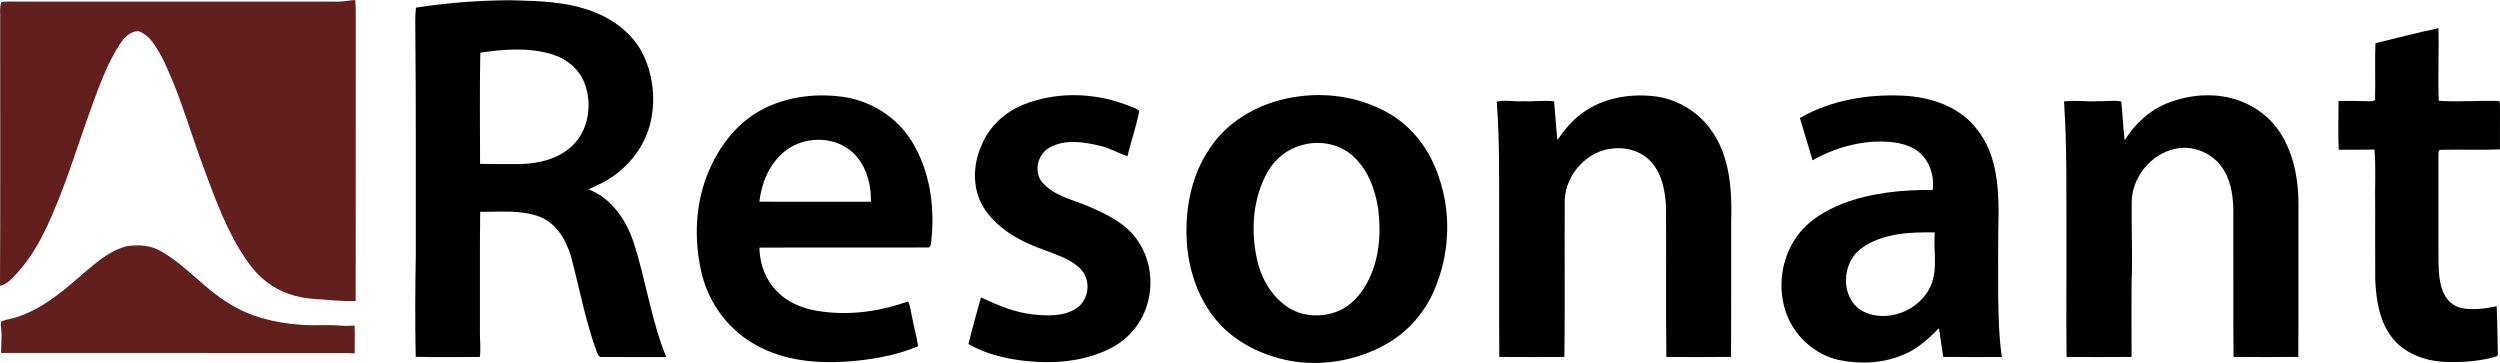 <?xml version="1.0" encoding="UTF-8" standalone="no"?>
<svg
   width="1392.65pt"
   height="202.194pt"
   viewBox="0 0 1392.65 202.194"
   version="1.1"
   id="svg24"
   sodipodi:docname="0001579910.svg"
   xmlns:inkscape="http://www.inkscape.org/namespaces/inkscape"
   xmlns:sodipodi="http://sodipodi.sourceforge.net/DTD/sodipodi-0.dtd"
   xmlns="http://www.w3.org/2000/svg"
   xmlns:svg="http://www.w3.org/2000/svg">
  <defs
     id="defs28" />
  <sodipodi:namedview
     id="namedview26"
     pagecolor="#ffffff"
     bordercolor="#000000"
     borderopacity="0.25"
     inkscape:showpageshadow="2"
     inkscape:pageopacity="0.0"
     inkscape:pagecheckerboard="0"
     inkscape:deskcolor="#d1d1d1"
     inkscape:document-units="pt"
     showgrid="false" />
  <g
     id="#621f1eff"
     transform="translate(-0.63,-0.11)">
    <path
       fill="#621f1e"
       opacity="1"
       d="M 1.38,1.38 C 3.83,0.7 6.43,1.07 8.94,0.99 68.27,1.03 127.6,0.96 186.93,1.02 c 3.89,0.2 7.7,-0.61 11.55,-0.91 0.21,2.28 0.35,4.57 0.34,6.87 -0.08,53.62 0.07,107.25 -0.07,160.87 -7.92,0.13 -15.87,-0.72 -23.78,-1.27 -9.31,-0.63 -18.57,-3.72 -25.95,-9.53 C 142.73,152.26 138.1,145.7 134.04,139 124.61,123.24 118.66,105.79 112.26,88.66 107.43,75.09 103.15,61.33 97.9,47.91 94.79,40.86 92.19,33.53 87.94,27.05 85.61,23.06 82.46,19.25 78.03,17.53 73.42,17.15 69.92,21.08 67.5,24.53 60.28,35.61 55.85,48.19 51.33,60.54 43.07,83.37 36.27,106.82 25.62,128.71 20.78,138.63 14.73,148.09 6.74,155.77 4.98,157.35 3.1,159 0.63,159.27 0.91,109.85 0.67,60.43 0.75,11 0.9,7.81 0.23,4.44 1.38,1.38 Z"
       id="path2" />
    <path
       fill="#621f1e"
       opacity="1"
       d="m 71.26,137.24 c 6.57,-0.98 13.62,-0.54 19.41,3.03 13.68,7.87 23.76,20.6 37.29,28.72 11.92,7.66 26.06,11 40.05,12.03 7.66,0.63 15.37,-0.21 23.03,0.53 2.37,0.22 4.74,0.04 7.11,-0.1 0.19,5.18 0.1,10.37 0.05,15.55 -1.72,-0.11 -3.44,-0.23 -5.16,-0.25 -63.93,-0.02 -127.86,0.03 -191.79,-0.03 -0.09,-4.2 0.52,-8.41 0.09,-12.6 0.02,-1.65 -0.7,-3.44 0.05,-4.99 3.46,-1.29 7.18,-1.69 10.61,-3.08 14.5,-5.19 25.99,-15.81 37.47,-25.65 6.48,-5.48 13.4,-11.05 21.79,-13.16 z"
       id="path4" />
  </g>
  <g
     id="#000000ff"
     transform="translate(-0.63,-0.11)">
    <path
       fill="#000000"
       opacity="1"
       d="m 232.37,4.36 c 17.4,-2.7 35.01,-4.04 52.61,-4.12 15.33,0.45 31.09,0.62 45.6,6.2 12,4.39 22.98,12.75 28.53,24.49 5.64,12.04 6.95,26.11 3.49,38.96 -3.46,12.66 -12.19,23.58 -23.39,30.31 -3.37,2.17 -7.16,3.54 -10.69,5.41 12.75,4.85 20.89,17.02 25.06,29.5 6.88,21.05 9.75,43.35 18.22,63.9 -11.97,-0.04 -23.95,0.04 -35.92,-0.03 -1.75,0.28 -2.32,-1.66 -2.81,-2.89 -6.31,-17.15 -9.59,-35.19 -14.25,-52.81 -2.75,-9.3 -8.14,-18.83 -17.66,-22.47 -10.52,-3.93 -22.04,-2.63 -33.04,-2.69 -0.29,22.3 -0.02,44.61 -0.13,66.91 -0.13,4.64 0.64,9.3 -0.08,13.92 -11.9,0.03 -23.8,0.2 -35.7,-0.09 -0.41,-18.94 -0.28,-37.9 0.05,-56.84 -0.09,-41.33 0.19,-82.66 -0.26,-123.99 0.06,-4.55 -0.26,-9.14 0.37,-13.67 m 35.82,25.09 c -0.41,20.64 -0.14,41.29 -0.13,61.93 7.66,0.24 15.32,0.08 22.98,0.11 10.11,-0.35 20.83,-2.93 28.33,-10.13 9.33,-8.83 11.38,-23.59 6.75,-35.27 -3,-7.6 -9.84,-13.22 -17.55,-15.61 -13.06,-4.1 -27.04,-3.02 -40.38,-1.03 z"
       id="path7" />
    <path
       fill="#000000"
       opacity="1"
       d="m 1323.91,24.17 c 11.7,-2.76 23.31,-5.92 35.08,-8.34 0.39,13.45 -0.4,26.95 0.19,40.41 10.91,0.77 21.86,-0.16 32.77,0.1 1.89,-0.11 1.07,2.5 1.33,3.62 -0.06,7.79 -0.02,15.58 -0.03,23.37 -10.96,0.45 -21.94,-0.04 -32.89,0.23 -1.86,-0.07 -1.18,2.28 -1.37,3.41 0.02,18.01 0.01,36.04 0,54.06 0.1,7.15 -0.2,14.58 2.47,21.36 1.71,4.65 5.77,8.5 10.71,9.42 6.4,1.12 12.96,0.22 19.25,-1.13 0.39,8.79 0.47,17.6 0.66,26.4 0.36,1.67 -1.7,1.74 -2.73,2.16 -9.12,2.35 -18.63,2.83 -28.01,2.4 -10.62,-0.74 -21.62,-4.91 -28.25,-13.58 -7.07,-9.06 -8.76,-20.93 -9.31,-32.07 -0.08,-13.66 -0.01,-27.32 -0.03,-40.98 -0.25,-10.52 0.5,-21.09 -0.39,-31.56 -6.65,0.12 -13.29,0.01 -19.92,0.06 -0.37,-9.04 -0.2,-18.11 -0.09,-27.15 5.86,-0.05 11.73,-0.07 17.6,0.16 0.99,0.01 2.97,0.02 2.73,-1.54 0.27,-10.27 -0.2,-20.55 0.23,-30.81 z"
       id="path9" />
    <path
       fill="#000000"
       opacity="1"
       d="m 421.98,62.96 c 14.22,-8.71 31.67,-11.14 48.02,-8.93 15.56,2.11 30.07,11.18 38.39,24.56 10.44,16.76 13.23,37.34 10.92,56.7 -0.12,1.2 -0.52,3.01 -2.15,2.69 -31.15,0.09 -62.31,-0.08 -93.46,0.08 0.05,9.2 3.62,18.52 10.35,24.91 6.56,6.56 15.78,9.7 24.84,10.74 16.03,2.15 32.44,-0.28 47.61,-5.69 1.49,3.15 1.66,6.7 2.48,10.05 0.97,4.99 2.4,9.9 3.07,14.95 -12.7,5.28 -26.43,7.58 -40.09,8.53 -17.13,1.1 -35.07,-0.69 -50.26,-9.26 -14.84,-8.11 -25.81,-22.63 -29.97,-38.99 -4.89,-19.77 -3.94,-41.36 4.66,-59.99 5.55,-12.18 14.08,-23.29 25.59,-30.35 m 16.15,21.18 c -8.73,6.73 -13.23,17.61 -14.48,28.32 20.71,0.08 41.42,0.01 62.13,0.04 0.23,-10.1 -2.77,-20.86 -10.49,-27.79 -10.18,-8.95 -26.61,-8.84 -37.16,-0.57 z"
       id="path11" />
    <path
       fill="#000000"
       opacity="1"
       d="m 570.38,58.53 c 18.22,-7.4 39.15,-6.98 57.47,-0.1 2.5,1.07 5.39,1.61 7.43,3.49 -1.63,8.52 -4.58,16.78 -6.6,25.23 -5.17,-1.76 -9.92,-4.63 -15.3,-5.82 -9.08,-2.2 -19.47,-3.8 -28.02,0.95 -6.74,3.69 -9.11,13.38 -4.11,19.43 6.36,7.41 16.43,9.46 25.07,13.09 10.77,4.56 22.16,9.95 28.65,20.19 6.77,10.37 8.31,23.85 4.45,35.59 -3.24,10.39 -11,19.2 -20.81,23.89 -14.67,7.26 -31.61,8.44 -47.66,6.6 -10.68,-1.27 -21.45,-3.85 -30.82,-9.31 2.1,-8.71 4.56,-17.32 6.93,-25.96 9.28,4.29 18.83,8.38 29.1,9.48 8.17,0.81 17.34,1.27 24.41,-3.65 6.53,-4.59 7.9,-14.74 2.72,-20.84 -5.08,-5.97 -12.91,-8.28 -19.95,-11.06 -12.99,-4.51 -26.18,-11.22 -34.07,-22.92 -7.23,-10.61 -6.93,-24.83 -1.68,-36.2 4.21,-10.08 12.75,-17.98 22.79,-22.08 z"
       id="path13" />
    <path
       fill="#000000"
       opacity="1"
       d="m 724.56,53.76 c 17.1,-2.23 35.08,0.94 50.03,9.65 13.25,7.7 22.83,20.78 27.52,35.25 6.67,19.09 6.21,40.47 -1.03,59.34 -4.9,13.69 -14.46,25.72 -27.04,33.11 -15.49,9.1 -34.1,12.93 -51.92,10.46 -15.18,-2.29 -30.03,-8.8 -40.94,-19.77 -12.35,-12.68 -18.53,-30.38 -19.5,-47.84 C 660.8,116.37 664.24,98 674.25,83.23 685.18,66.08 704.77,56.2 724.56,53.76 m 1.91,27.03 c -8.28,2.01 -15.52,7.57 -19.67,15 -8.21,14.45 -9.45,32.03 -6.1,48.08 2.13,10.53 7.74,20.64 16.62,26.92 8.33,5.82 19.6,6.42 28.87,2.58 6.97,-2.93 12.22,-8.85 15.8,-15.37 6.89,-12.41 8.12,-27.21 6.44,-41.09 -1.63,-11.3 -5.97,-22.95 -14.88,-30.53 -7.38,-6.21 -17.84,-8.09 -27.08,-5.59 z"
       id="path15" />
    <path
       fill="#000000"
       opacity="1"
       d="m 879.87,64.81 c 11.53,-9.64 27.38,-12.79 42.06,-11.1 12.37,1.32 23.93,8.1 31.33,18.06 11.16,14.85 12.29,34.31 11.74,52.19 -0.05,24.99 0.09,49.98 -0.07,74.96 -12.01,0.16 -24.02,0.08 -36.03,0.04 -0.38,-27.97 0.01,-55.96 -0.2,-83.94 -0.49,-8.43 -2.1,-17.42 -7.69,-24.07 -5.07,-6.05 -13.24,-8.89 -21,-8.19 -14.59,0.7 -26.91,13.9 -27.71,28.28 -0.22,29.31 0.18,58.62 -0.2,87.92 -12.09,0.06 -24.18,0.08 -36.27,-0.01 -0.19,-24.99 -0.03,-49.98 -0.08,-74.97 -0.07,-22.42 0.36,-44.86 -1.34,-67.23 4.79,-1.11 9.74,0.11 14.61,-0.25 5.78,0.33 11.59,-0.7 17.34,0.09 0.69,7.15 1.06,14.34 1.83,21.48 3.46,-4.76 7.02,-9.56 11.68,-13.26 z"
       id="path17" />
    <path
       fill="#000000"
       opacity="1"
       d="m 1003.29,65.83 c 17.16,-9.9 37.54,-13.31 57.16,-12.44 15.64,0.69 32.29,6.11 41.84,19.24 10.09,12.79 11.58,29.7 11.69,45.39 -0.42,15.99 -0.16,32 -0.24,48 0.23,11 0.42,22.04 2.06,32.95 -10.89,0.02 -21.78,0.11 -32.66,-0.05 -0.87,-5.32 -1.58,-10.66 -2.39,-15.99 -5.66,5.75 -11.75,11.36 -19.28,14.54 -11.28,4.99 -24.18,5.67 -36.16,3.24 -14.08,-2.97 -25.87,-14.02 -30.16,-27.68 -4.21,-13.32 -2.13,-28.55 5.71,-40.14 6.19,-9.4 16.23,-15.42 26.5,-19.47 15.88,-5.98 33.04,-7.64 49.91,-7.49 1.16,-8.69 -2.46,-18.4 -10.27,-22.9 -6.93,-3.95 -15.22,-4.27 -22.99,-3.98 -11.82,0.84 -23.4,4.48 -33.68,10.35 -2.33,-7.86 -4.73,-15.7 -7.04,-23.57 m 34.18,72.65 c -10.82,7.87 -11.8,26.64 -0.34,34.33 13.85,8.23 33.73,0.41 39.41,-14.41 3.6,-9.2 1.04,-19.23 1.87,-28.81 -13.93,-0.25 -29.25,0.39 -40.94,8.89 z"
       id="path19" />
    <path
       fill="#000000"
       opacity="1"
       d="m 1208.44,57.41 c 13.86,-5.4 30.09,-6.02 43.7,0.47 8.74,4.03 16.11,10.94 20.63,19.44 6.13,11.14 8.26,24.04 8.24,36.64 -0.08,28.32 0.1,56.64 -0.09,84.97 -12.03,0.13 -24.06,0.09 -36.09,0.02 -0.21,-27.67 0.01,-55.34 -0.11,-83 -0.32,-8 -1.67,-16.44 -6.59,-23.01 -5.78,-8.04 -16.52,-12.18 -26.18,-9.85 -13.45,3.08 -23.79,16 -23.84,29.82 -0.19,15.02 0.56,30.07 -0.08,45.09 -0.08,13.65 -0.03,27.3 0.03,40.94 -12.07,0.11 -24.15,0.08 -36.23,0.02 -0.28,-21.95 0.03,-43.97 -0.08,-65.95 -0.08,-25.46 0.36,-50.95 -1.33,-76.38 6.14,-0.8 12.36,0.21 18.55,-0.12 4.45,0.16 8.93,-0.72 13.35,0.11 0.7,7.2 1,14.44 1.88,21.63 5.71,-9.2 14.04,-16.95 24.24,-20.84 z"
       id="path21" />
  </g>
</svg>
